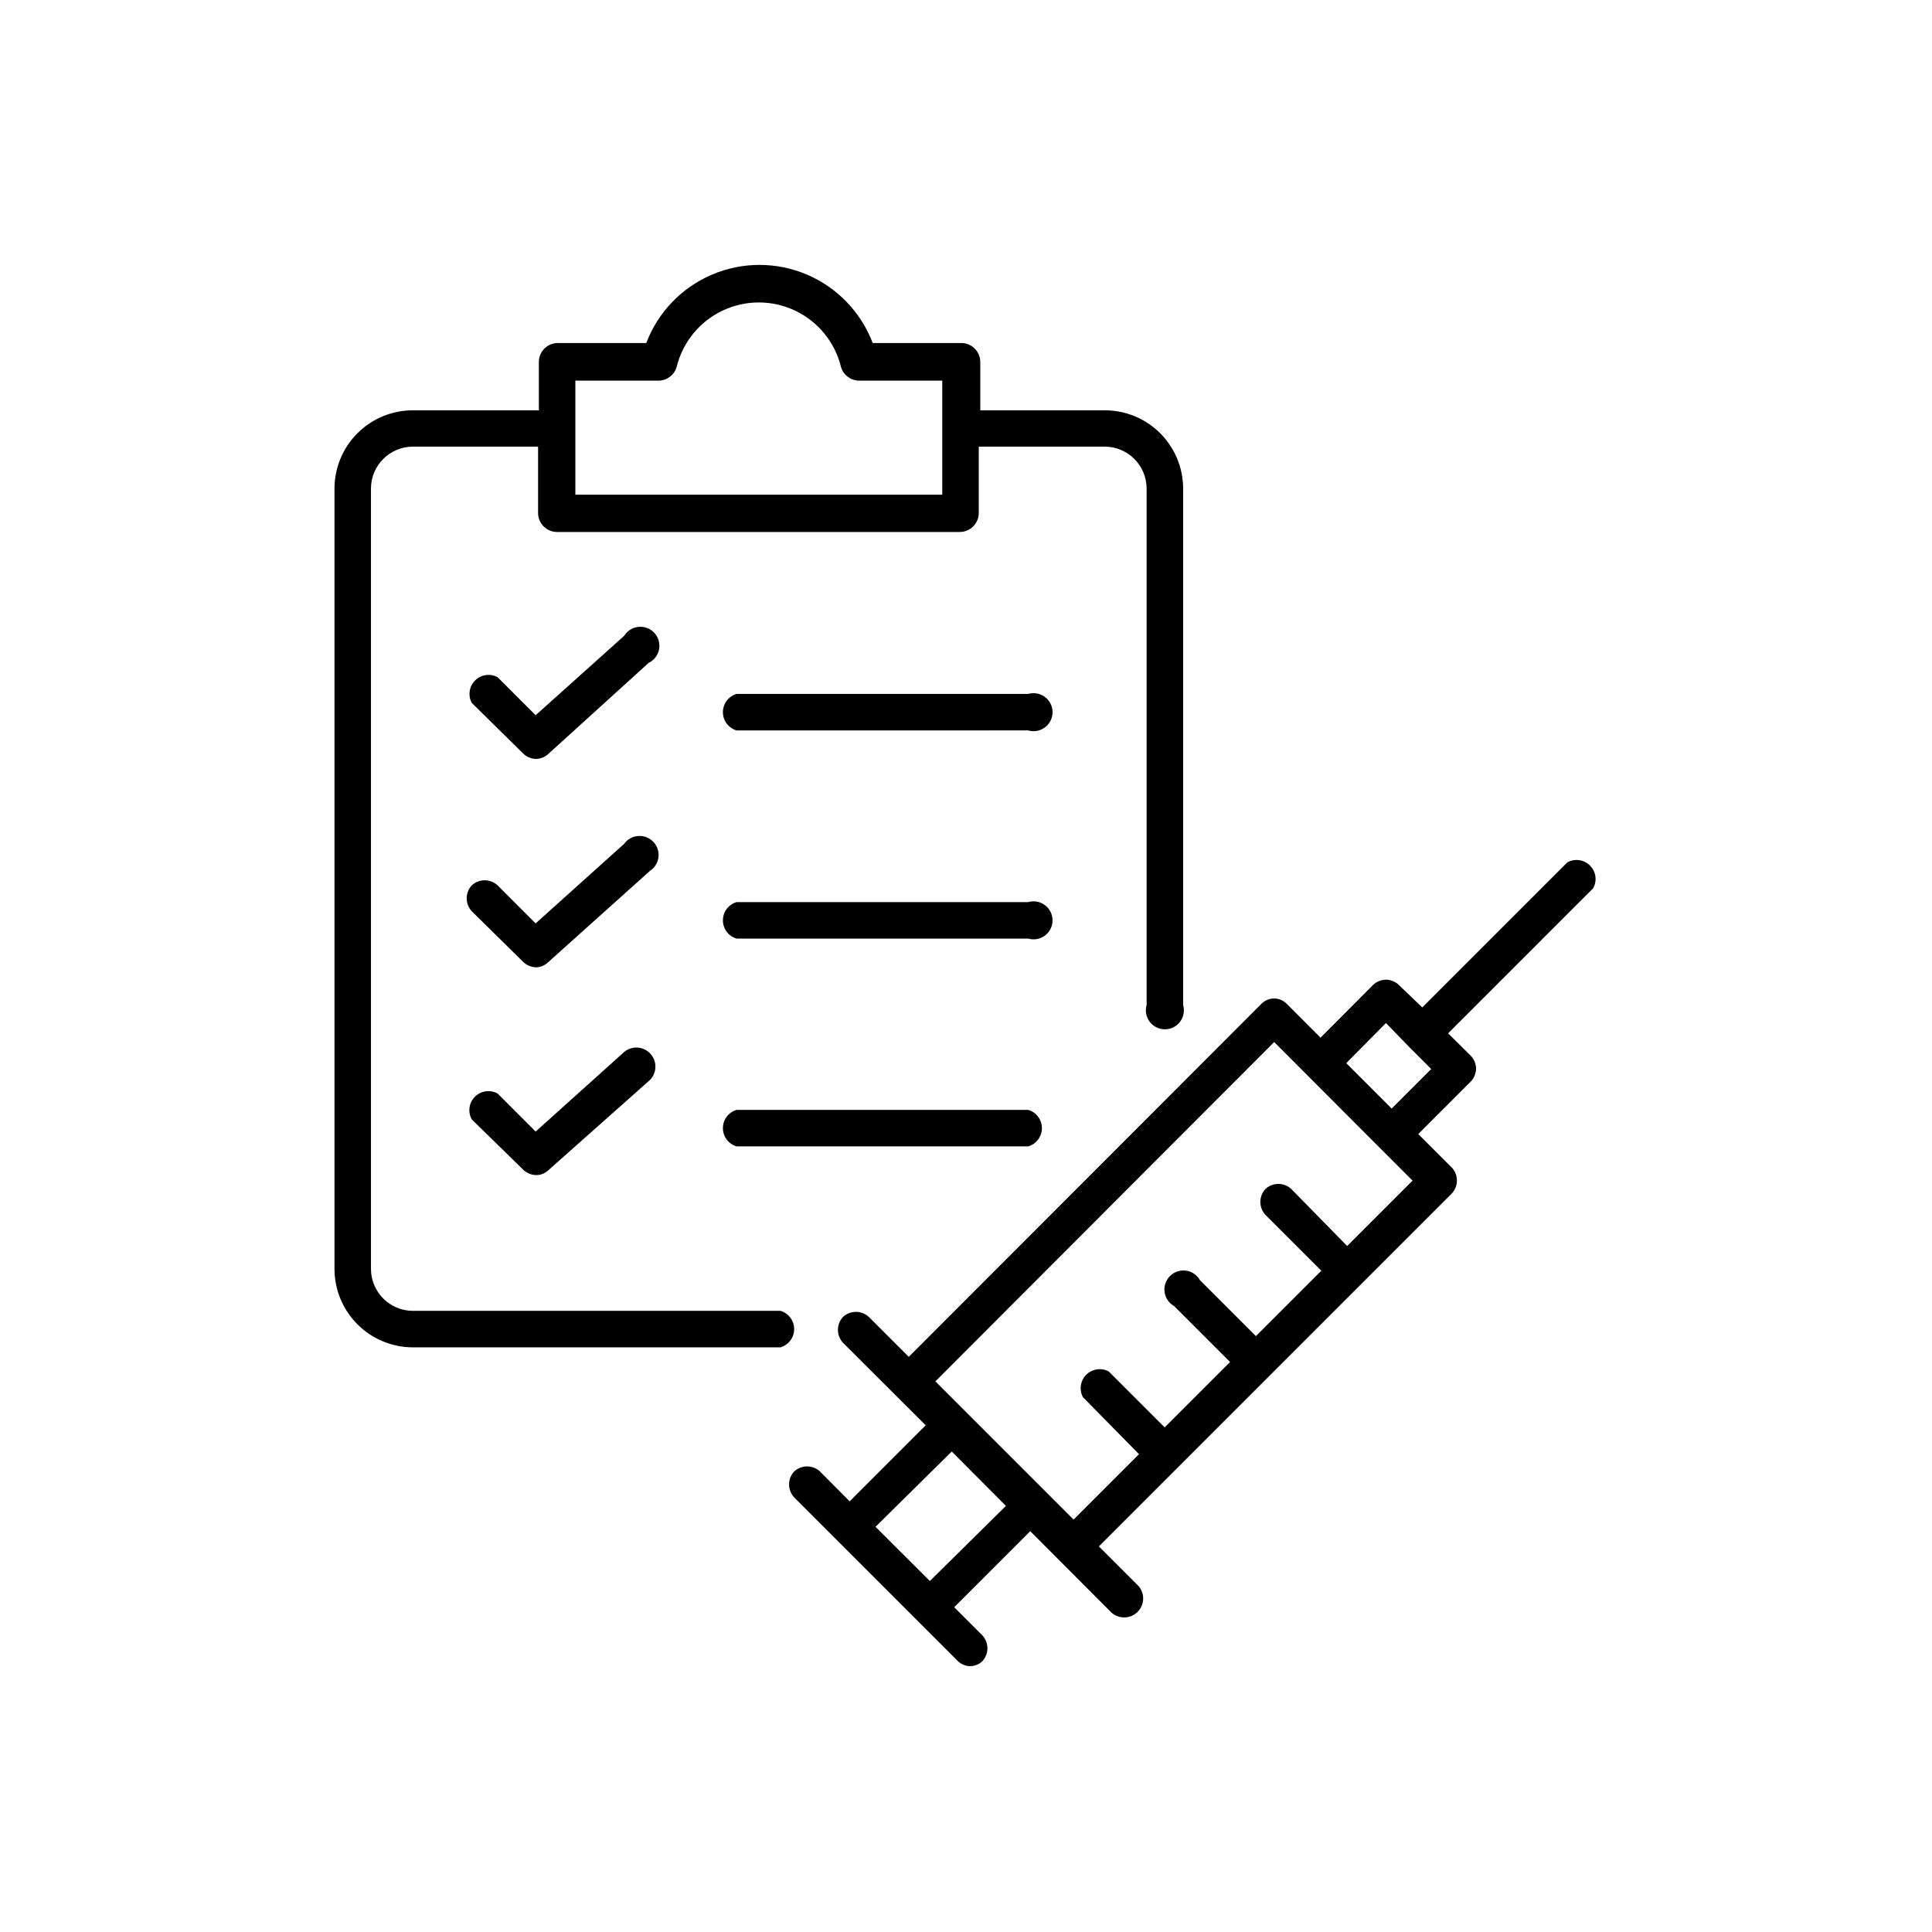 <?xml version="1.0" encoding="UTF-8"?>
<!-- Uploaded to: ICON Repo, www.iconrepo.com, Generator: ICON Repo Mixer Tools -->
<svg fill="#000000" width="800px" height="800px" version="1.1" viewBox="144 144 512 512" xmlns="http://www.w3.org/2000/svg">
 <path d="m401.21 585.55c-1.285 0.016-2.523-0.492-3.426-1.41l-43.328-43.328c-1.793-1.93-1.793-4.918 0-6.852 1.934-1.793 4.922-1.793 6.852 0l7.859 7.91 20.152-20.152-21.914-21.867v0.004c-1.793-1.934-1.793-4.922 0-6.856 1.934-1.789 4.918-1.789 6.852 0l10.578 10.578 93.406-93.504c0.887-0.934 2.117-1.461 3.402-1.461s2.516 0.527 3.402 1.461l8.918 8.918 13.902-13.957c0.922-0.887 2.148-1.391 3.426-1.41 1.281 0.02 2.504 0.523 3.426 1.41l6.199 5.945 38.441-38.441h-0.004c1.969-1.094 4.422-0.75 6.012 0.844 1.594 1.59 1.938 4.043 0.844 6.012l-38.441 38.441 5.996 5.945v-0.004c0.887 0.922 1.391 2.148 1.41 3.426-0.02 1.281-0.523 2.504-1.41 3.426l-13.906 13.906 8.918 8.918c1.762 1.926 1.762 4.875 0 6.801l-93.559 93.559 10.578 10.578c1.703 2.059 1.504 5.086-0.453 6.902-1.93 1.793-4.918 1.793-6.852 0l-21.461-21.512-20.152 20.152 7.457 7.457c1.793 1.93 1.793 4.918 0 6.852-0.844 0.805-1.957 1.273-3.125 1.309zm-25.191-36.93 14.41 14.359 20.152-19.902-14.359-14.41zm15.871-38.543 36.625 36.625 17.332-17.332-14.863-15.113 0.004 0.004c-1.051-1.961-0.688-4.383 0.891-5.953 1.582-1.566 4.004-1.914 5.961-0.848l14.812 14.812 17.332-17.332-14.812-14.812h-0.004c-1.379-0.766-2.32-2.141-2.539-3.703-0.219-1.566 0.309-3.144 1.426-4.262 1.117-1.117 2.695-1.645 4.262-1.426s2.938 1.16 3.703 2.539l14.812 14.812 17.332-17.332-14.812-14.812c-1.793-1.93-1.793-4.918 0-6.852 1.934-1.789 4.922-1.789 6.852 0l14.812 15.113 17.332-17.332-8.867-8.867-27.809-27.855zm115.88-77.336 5.039 5.039 10.48-10.48-5.945-5.945-6.047-6.242-10.527 10.629zm-156.93 68.32h-97.438c-5.5-0.012-10.773-2.203-14.664-6.094-3.891-3.891-6.082-9.16-6.094-14.664v-206.86c0.012-5.496 2.207-10.762 6.098-14.645s9.164-6.062 14.66-6.062h33.402v-12.797c0-2.781 2.254-5.039 5.039-5.039h23.426c3.102-8.16 9.395-14.711 17.426-18.129 8.035-3.422 17.117-3.422 25.152 0 8.031 3.418 14.324 9.969 17.426 18.129h23.477c1.336 0 2.617 0.531 3.562 1.477 0.945 0.945 1.477 2.227 1.477 3.562v12.797h33c5.496 0 10.77 2.18 14.66 6.062s6.082 9.148 6.098 14.645v136.89c0.441 1.52 0.145 3.164-0.809 4.434-0.949 1.266-2.445 2.012-4.031 2.012-1.586 0-3.078-0.746-4.027-2.012-0.953-1.27-1.25-2.914-0.809-4.434v-136.89c-0.027-6.109-4.973-11.055-11.082-11.082h-33.402v17.582c0 1.336-0.531 2.617-1.477 3.562-0.945 0.945-2.227 1.477-3.562 1.477h-106.71c-2.781 0-5.039-2.258-5.039-5.039v-17.582h-33.199c-6.109 0.027-11.059 4.973-11.086 11.082v206.86c0.027 6.109 4.977 11.059 11.086 11.086h97.438c2.148 0.625 3.625 2.598 3.625 4.836 0 2.238-1.477 4.211-3.625 4.836zm-54.363-225.96h97.234v-30.23h-22.168 0.004c-2.199-0.07-4.094-1.559-4.688-3.676-1.613-6.535-6.078-11.996-12.156-14.879-6.082-2.883-13.137-2.883-19.215 0-6.078 2.883-10.543 8.344-12.156 14.879-0.594 2.117-2.488 3.606-4.688 3.676h-22.168zm-10.379 180.31c-1.277-0.02-2.504-0.523-3.426-1.41l-13.652-13.352c-1.094-1.969-0.75-4.422 0.84-6.012 1.594-1.59 4.047-1.934 6.012-0.84l10.078 10.078 23.477-21.109v-0.004c2.035-1.68 5.027-1.504 6.852 0.402 1.906 1.973 1.883 5.109-0.051 7.055l-27.055 24.031c-0.848 0.75-1.941 1.16-3.074 1.16zm130.39-7.609h-77.285c-2.148-0.625-3.625-2.598-3.625-4.836 0-2.238 1.477-4.207 3.625-4.836h77.285c2.148 0.629 3.629 2.598 3.629 4.836 0 2.238-1.48 4.211-3.629 4.836zm-130.39-47.457c-1.277-0.02-2.504-0.523-3.426-1.41l-13.652-13.453c-1.793-1.934-1.793-4.918 0-6.852 1.934-1.793 4.918-1.793 6.852 0l10.078 10.078 23.477-21.109c0.883-1.211 2.258-1.965 3.75-2.059 1.496-0.094 2.953 0.48 3.981 1.57 1.027 1.09 1.52 2.578 1.34 4.062-0.18 1.488-1.012 2.816-2.269 3.629l-27.055 24.281c-0.832 0.785-1.93 1.234-3.074 1.262zm130.39-7.609h-77.285c-2.148-0.625-3.625-2.598-3.625-4.836s1.477-4.207 3.625-4.836h77.285c1.523-0.445 3.164-0.145 4.434 0.805 1.27 0.953 2.016 2.445 2.016 4.031s-0.746 3.078-2.016 4.031-2.91 1.25-4.434 0.805zm-130.39-47.609c-1.277-0.016-2.504-0.523-3.426-1.41l-13.652-13.453c-1.051-1.961-0.688-4.383 0.895-5.949 1.578-1.57 4-1.914 5.957-0.852l10.078 10.078 23.477-21.059c0.836-1.352 2.262-2.227 3.84-2.363 1.582-0.141 3.137 0.477 4.195 1.66 1.059 1.18 1.496 2.793 1.184 4.348-0.312 1.559-1.34 2.875-2.769 3.559l-26.703 24.234c-0.859 0.734-1.941 1.16-3.074 1.207zm130.39-7.559-77.285 0.004c-2.148-0.629-3.625-2.598-3.625-4.84 0-2.238 1.477-4.207 3.625-4.836h77.285c1.523-0.441 3.164-0.145 4.434 0.809 1.27 0.949 2.016 2.441 2.016 4.027 0 1.586-0.746 3.082-2.016 4.031-1.27 0.953-2.91 1.25-4.434 0.809z"/>
</svg>